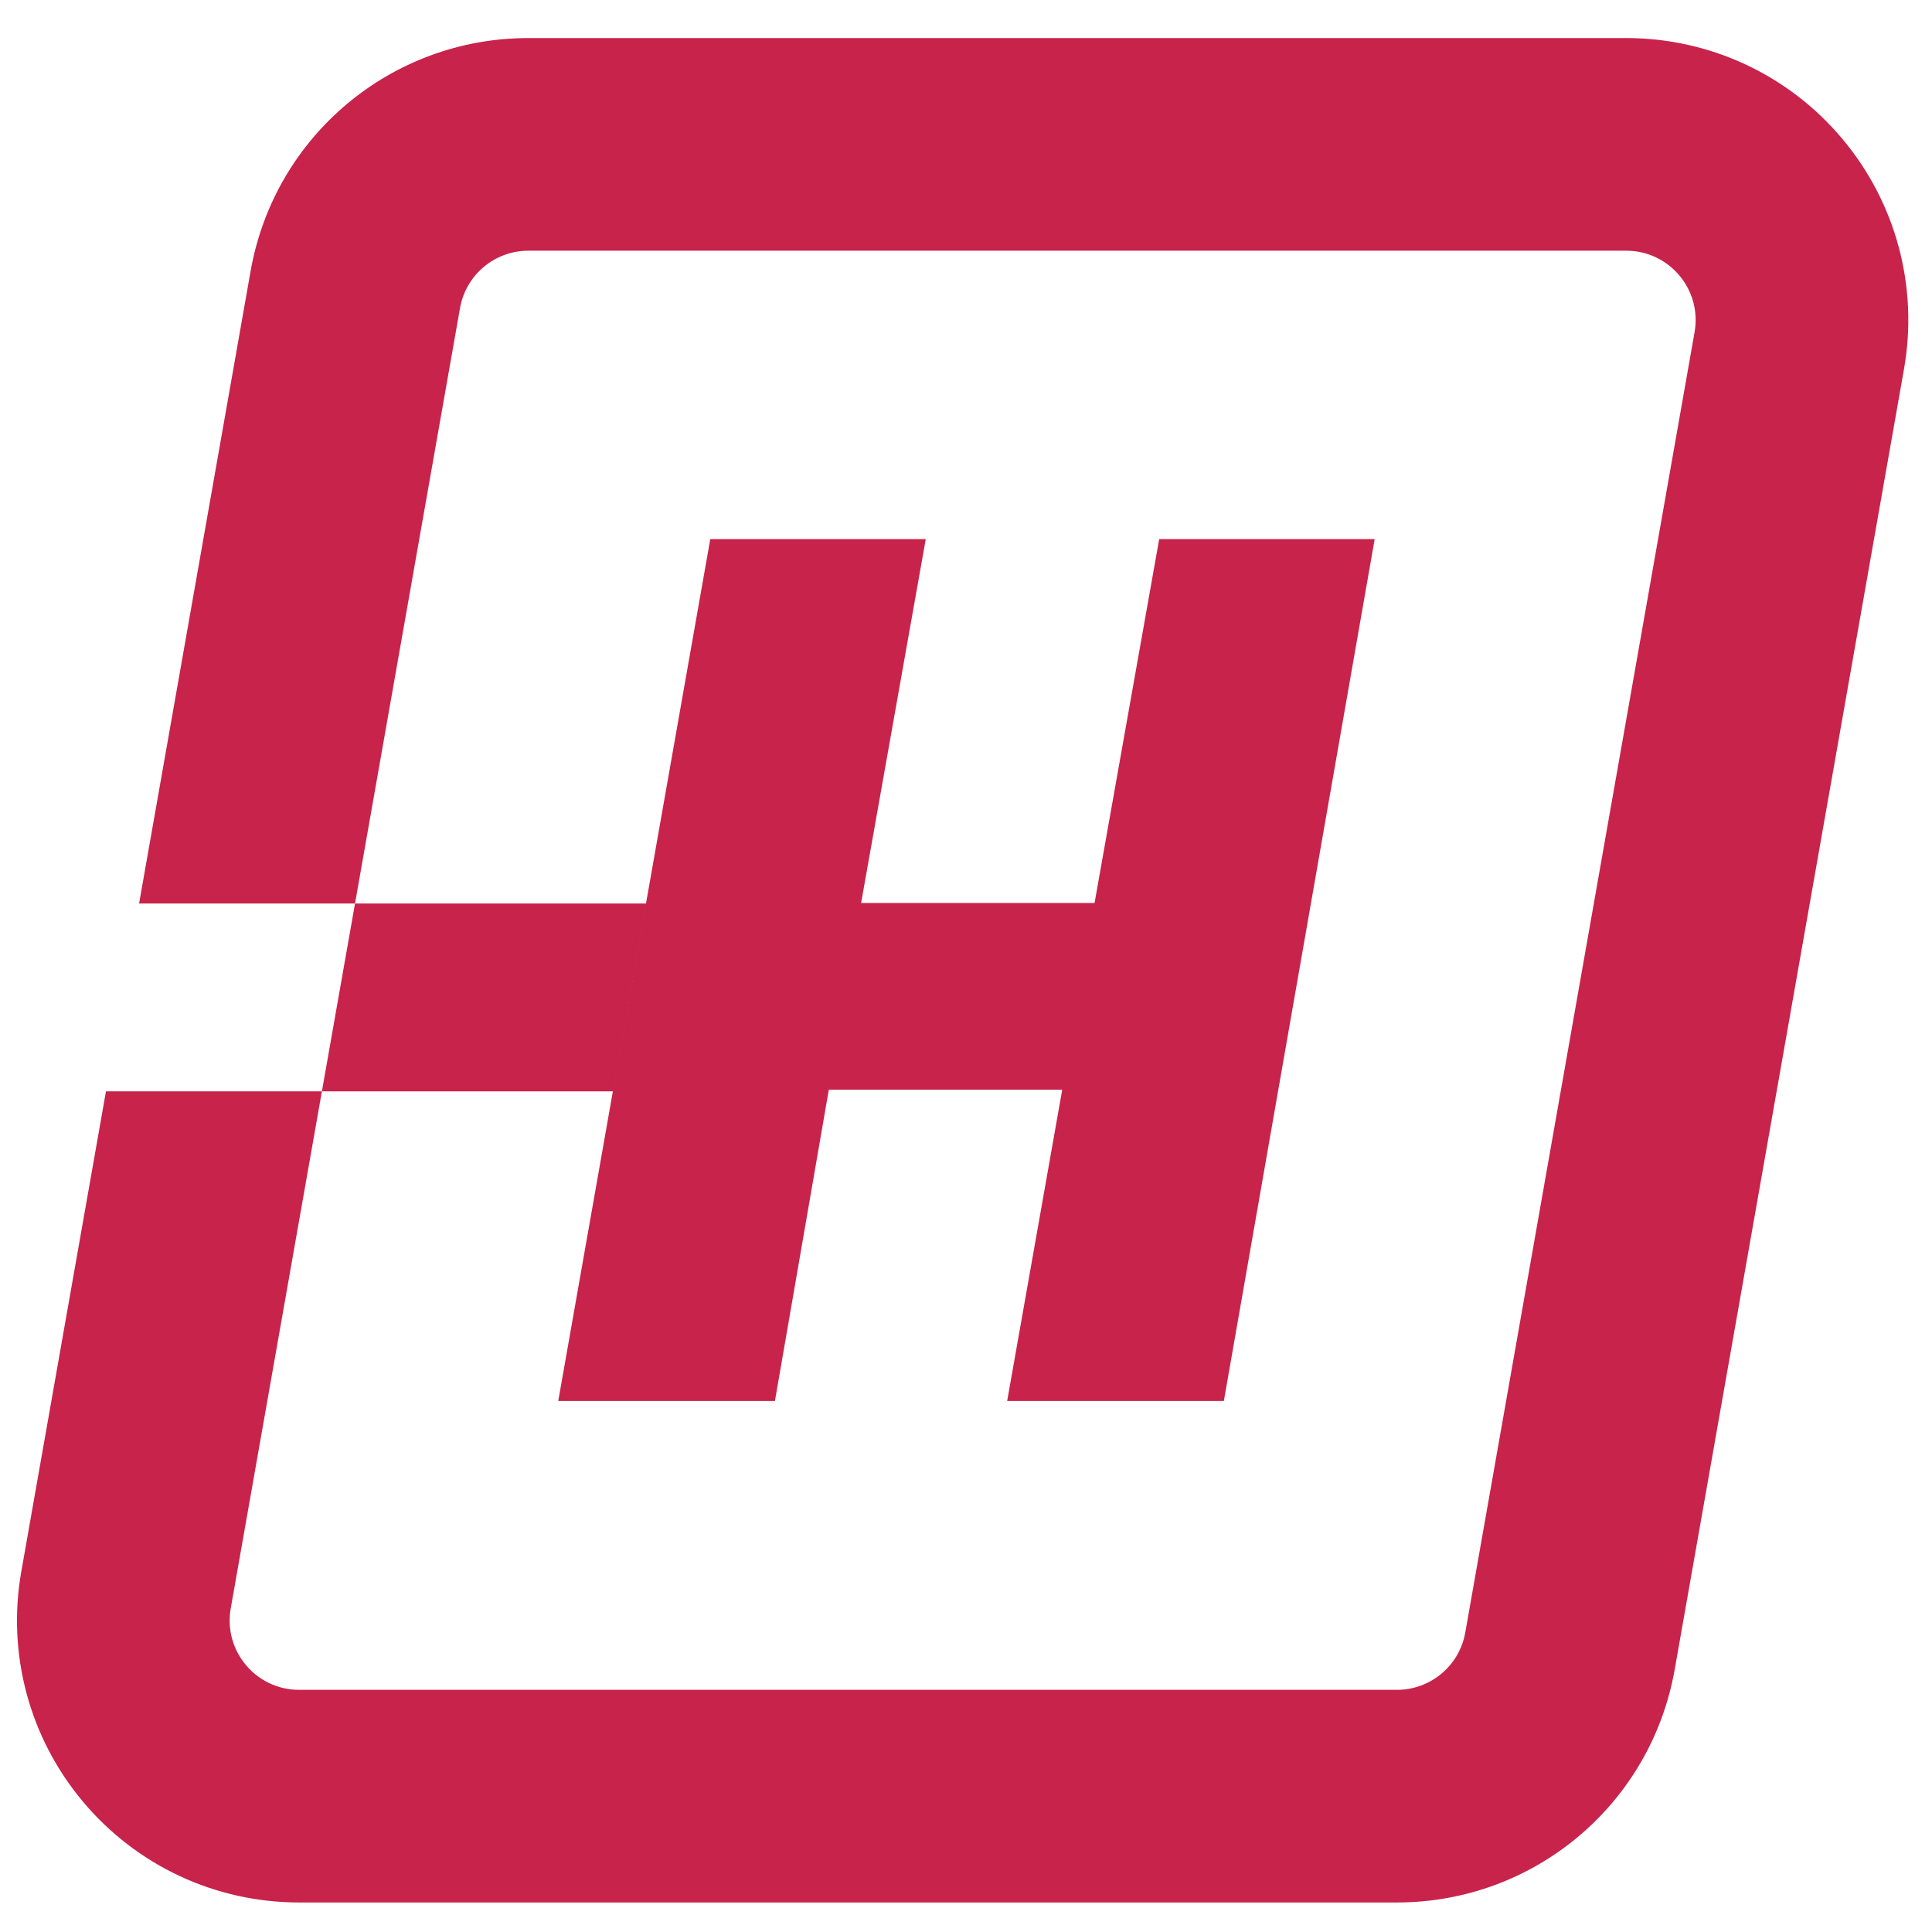 <?xml version="1.0" encoding="utf-8"?>
<!-- Generator: Adobe Illustrator 26.0.0, SVG Export Plug-In . SVG Version: 6.00 Build 0)  -->
<svg version="1.1" id="Layer_1" xmlns="http://www.w3.org/2000/svg" xmlns:xlink="http://www.w3.org/1999/xlink" x="0px" y="0px"
	 viewBox="0 0 512 512" style="enable-background:new 0 0 512 512;" xml:space="preserve">
<style type="text/css">
	.st0{fill:#C8234B;}
</style>
<g>
	<g>
		<path class="st0" d="M488.227,36.783c-14.236-16.967-35.105-26.698-57.254-26.698H140.015c-36.338,0-67.294,25.974-73.605,61.76
			l-29.55,167.59h57.224l27.825-157.802c1.55-8.787,9.184-15.193,18.106-15.193h290.958c11.431,0,20.091,10.321,18.106,21.578
			l-60.764,344.61c-1.55,8.787-9.184,15.194-18.106,15.194H79.252c-11.431,0-20.091-10.321-18.106-21.579l24.162-137.027H28.083
			L5.647,416.457C1.8,438.269,7.76,460.51,21.997,477.477c14.237,16.967,35.106,26.698,57.255,26.698h290.958
			c36.338,0,67.293-25.974,73.604-61.76l60.764-344.612C508.423,75.992,502.465,53.75,488.227,36.783z"/>
		<polygon class="st0" points="162.535,289.215 171.313,239.435 94.084,239.435 85.307,289.215 		"/>
	</g>
	<g>
		<g>
			<path class="st0" d="M364.303,142.867l-39.972,228.413h-57.424l14.591-82.486h-61.855l-14.28,82.486H147.94l40.291-228.413
				h57.105l-17.133,96.44h61.863l17.133-96.44H364.303z"/>
		</g>
	</g>
</g>
</svg>
